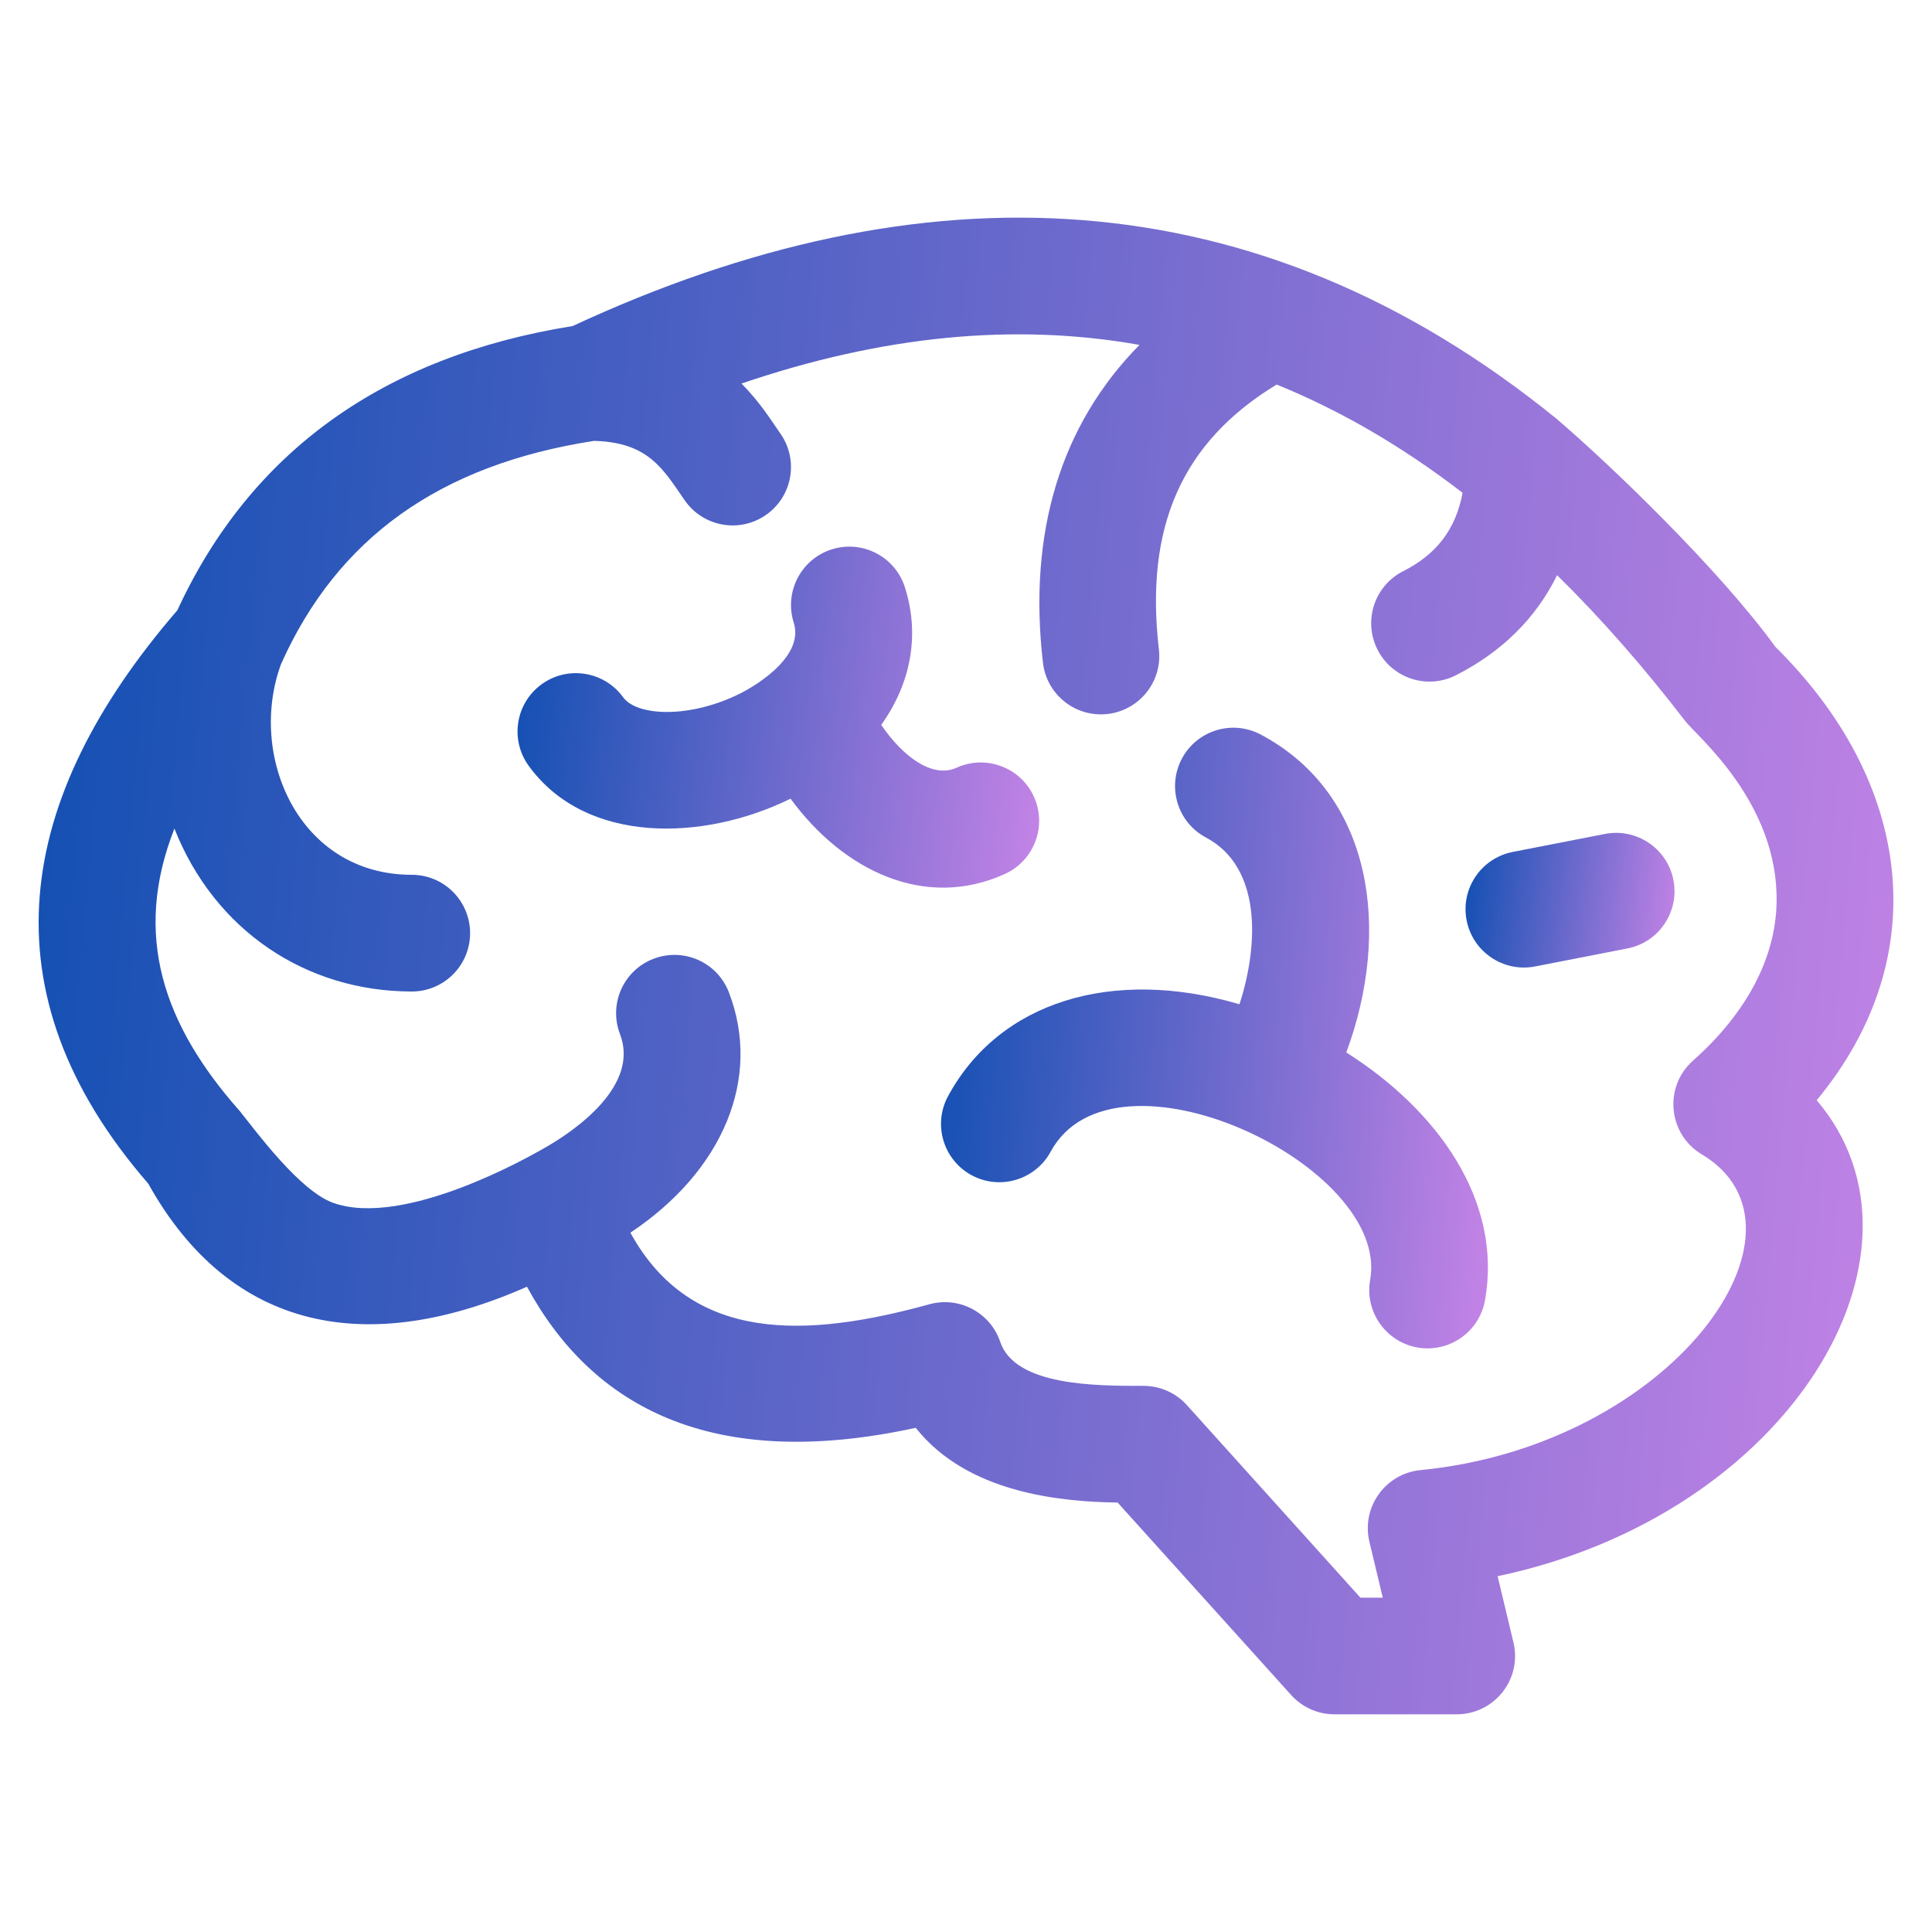 <svg xmlns="http://www.w3.org/2000/svg" fill="none" viewBox="0 0 25 25" height="25" width="25">
<g clip-path="url(#clip0_2091_8182)" id="brain 1">
<path fill="url(#paint0_linear_2091_8182)" d="M22.974 8.371C22.245 7.366 20.843 6.019 20.143 5.42C16.258 2.265 11.93 2.119 7.41 4.219C4.96 4.611 3.24 5.848 2.295 7.897C0.195 10.328 -0.229 12.843 1.919 15.317C2.988 17.238 4.769 17.557 6.819 16.65C7.658 18.194 9.198 19.053 11.85 18.476C12.516 19.32 13.723 19.433 14.462 19.443L16.708 21.934C16.851 22.093 17.055 22.183 17.268 22.183H18.85C19.337 22.183 19.698 21.728 19.584 21.253L19.379 20.396C23.164 19.6 25.185 16.206 23.508 14.237C25.057 12.366 24.727 10.099 22.974 8.371ZM21.907 13.725C21.527 14.062 21.582 14.675 22.021 14.937C23.636 15.902 21.634 18.706 18.381 19.023C17.925 19.068 17.614 19.505 17.72 19.95L17.893 20.674H17.604L15.358 18.182C15.215 18.023 15.011 17.933 14.797 17.933C14.192 17.933 13.136 17.938 12.943 17.364C12.815 16.985 12.414 16.771 12.027 16.877C10.444 17.313 8.947 17.39 8.157 15.951C9.351 15.156 9.861 13.957 9.432 12.841C9.282 12.451 8.846 12.257 8.456 12.407C8.067 12.556 7.873 12.993 8.023 13.382C8.273 14.035 7.482 14.617 6.989 14.887C6.88 14.946 5.234 15.897 4.309 15.564C3.879 15.409 3.32 14.649 3.106 14.381C2.114 13.263 1.713 12.102 2.257 10.722C2.778 12.041 3.962 12.83 5.329 12.83C5.745 12.83 6.083 12.492 6.083 12.075C6.083 11.658 5.745 11.32 5.329 11.32C3.861 11.32 3.202 9.773 3.637 8.592C4.368 6.959 5.693 6.014 7.686 5.705C8.399 5.722 8.585 6.08 8.861 6.475C9.098 6.816 9.568 6.903 9.912 6.663C10.254 6.425 10.338 5.955 10.1 5.613C9.975 5.433 9.834 5.205 9.595 4.963C11.414 4.343 13.127 4.175 14.745 4.463C13.729 5.493 13.299 6.888 13.496 8.577C13.541 8.961 13.867 9.244 14.245 9.244C14.698 9.244 15.048 8.85 14.996 8.402C14.811 6.815 15.296 5.719 16.52 4.976C17.347 5.312 18.149 5.779 18.926 6.377C18.836 6.851 18.59 7.172 18.157 7.391C17.785 7.58 17.636 8.034 17.825 8.406C18.014 8.78 18.469 8.926 18.839 8.738C19.435 8.436 19.876 7.997 20.149 7.443C20.715 7.999 21.268 8.629 21.809 9.333C21.957 9.526 23.017 10.388 22.989 11.683C22.973 12.403 22.599 13.11 21.907 13.725Z" id="Vector"></path>
<path fill="url(#paint1_linear_2091_8182)" d="M17.421 13.619C18.004 12.046 17.77 10.278 16.314 9.505C15.945 9.309 15.488 9.45 15.293 9.818C15.098 10.186 15.238 10.643 15.606 10.838C16.322 11.218 16.292 12.213 16.039 12.995C14.39 12.511 12.929 12.963 12.268 14.184C12.069 14.55 12.206 15.008 12.572 15.207C12.939 15.405 13.397 15.269 13.596 14.902C14.412 13.395 17.994 15.074 17.73 16.561C17.648 17.022 18.002 17.448 18.474 17.448C18.833 17.448 19.151 17.191 19.216 16.825C19.447 15.529 18.59 14.358 17.421 13.619Z" id="Vector_2"></path>
<path fill="url(#paint2_linear_2091_8182)" d="M13.003 11.309C13.383 11.136 13.551 10.689 13.379 10.309C13.206 9.93 12.759 9.762 12.379 9.934C12.063 10.078 11.678 9.785 11.403 9.38C11.786 8.845 11.906 8.218 11.71 7.601C11.584 7.203 11.16 6.983 10.762 7.109C10.365 7.235 10.145 7.66 10.271 8.057C10.421 8.532 9.671 8.927 9.585 8.97C8.931 9.3 8.242 9.27 8.063 9.022C7.818 8.685 7.346 8.61 7.009 8.854C6.671 9.099 6.596 9.571 6.841 9.909C7.579 10.928 9.098 10.891 10.23 10.335C10.916 11.272 11.973 11.777 13.003 11.309Z" id="Vector_3"></path>
<path fill="url(#paint3_linear_2091_8182)" d="M20.769 10.791L19.575 11.024C19.166 11.104 18.898 11.5 18.978 11.909C19.058 12.319 19.455 12.585 19.863 12.506L21.058 12.273C21.467 12.194 21.734 11.797 21.654 11.388C21.575 10.979 21.178 10.712 20.769 10.791Z" id="Vector_4"></path>
</g>
<defs>
<linearGradient gradientUnits="userSpaceOnUse" y2="19.457" x2="-3.261" y1="22.183" x1="26.857" id="paint0_linear_2091_8182">
<stop stop-color="#D588EB"></stop>
<stop stop-color="#004AAD" offset="1"></stop>
</linearGradient>
<linearGradient gradientUnits="userSpaceOnUse" y2="16.874" x2="11.032" y1="17.448" x1="19.949" id="paint1_linear_2091_8182">
<stop stop-color="#D588EB"></stop>
<stop stop-color="#004AAD" offset="1"></stop>
</linearGradient>
<linearGradient gradientUnits="userSpaceOnUse" y2="10.544" x2="5.675" y1="11.486" x1="14.109" id="paint2_linear_2091_8182">
<stop stop-color="#D588EB"></stop>
<stop stop-color="#004AAD" offset="1"></stop>
</linearGradient>
<linearGradient gradientUnits="userSpaceOnUse" y2="12.137" x2="18.556" y1="12.52" x1="21.934" id="paint3_linear_2091_8182">
<stop stop-color="#D588EB"></stop>
<stop stop-color="#004AAD" offset="1"></stop>
</linearGradient>
<clipPath id="clip0_2091_8182">
<rect transform="translate(0.5 0.5)" fill="white" height="24" width="24"></rect>
</clipPath>
</defs>
</svg>
